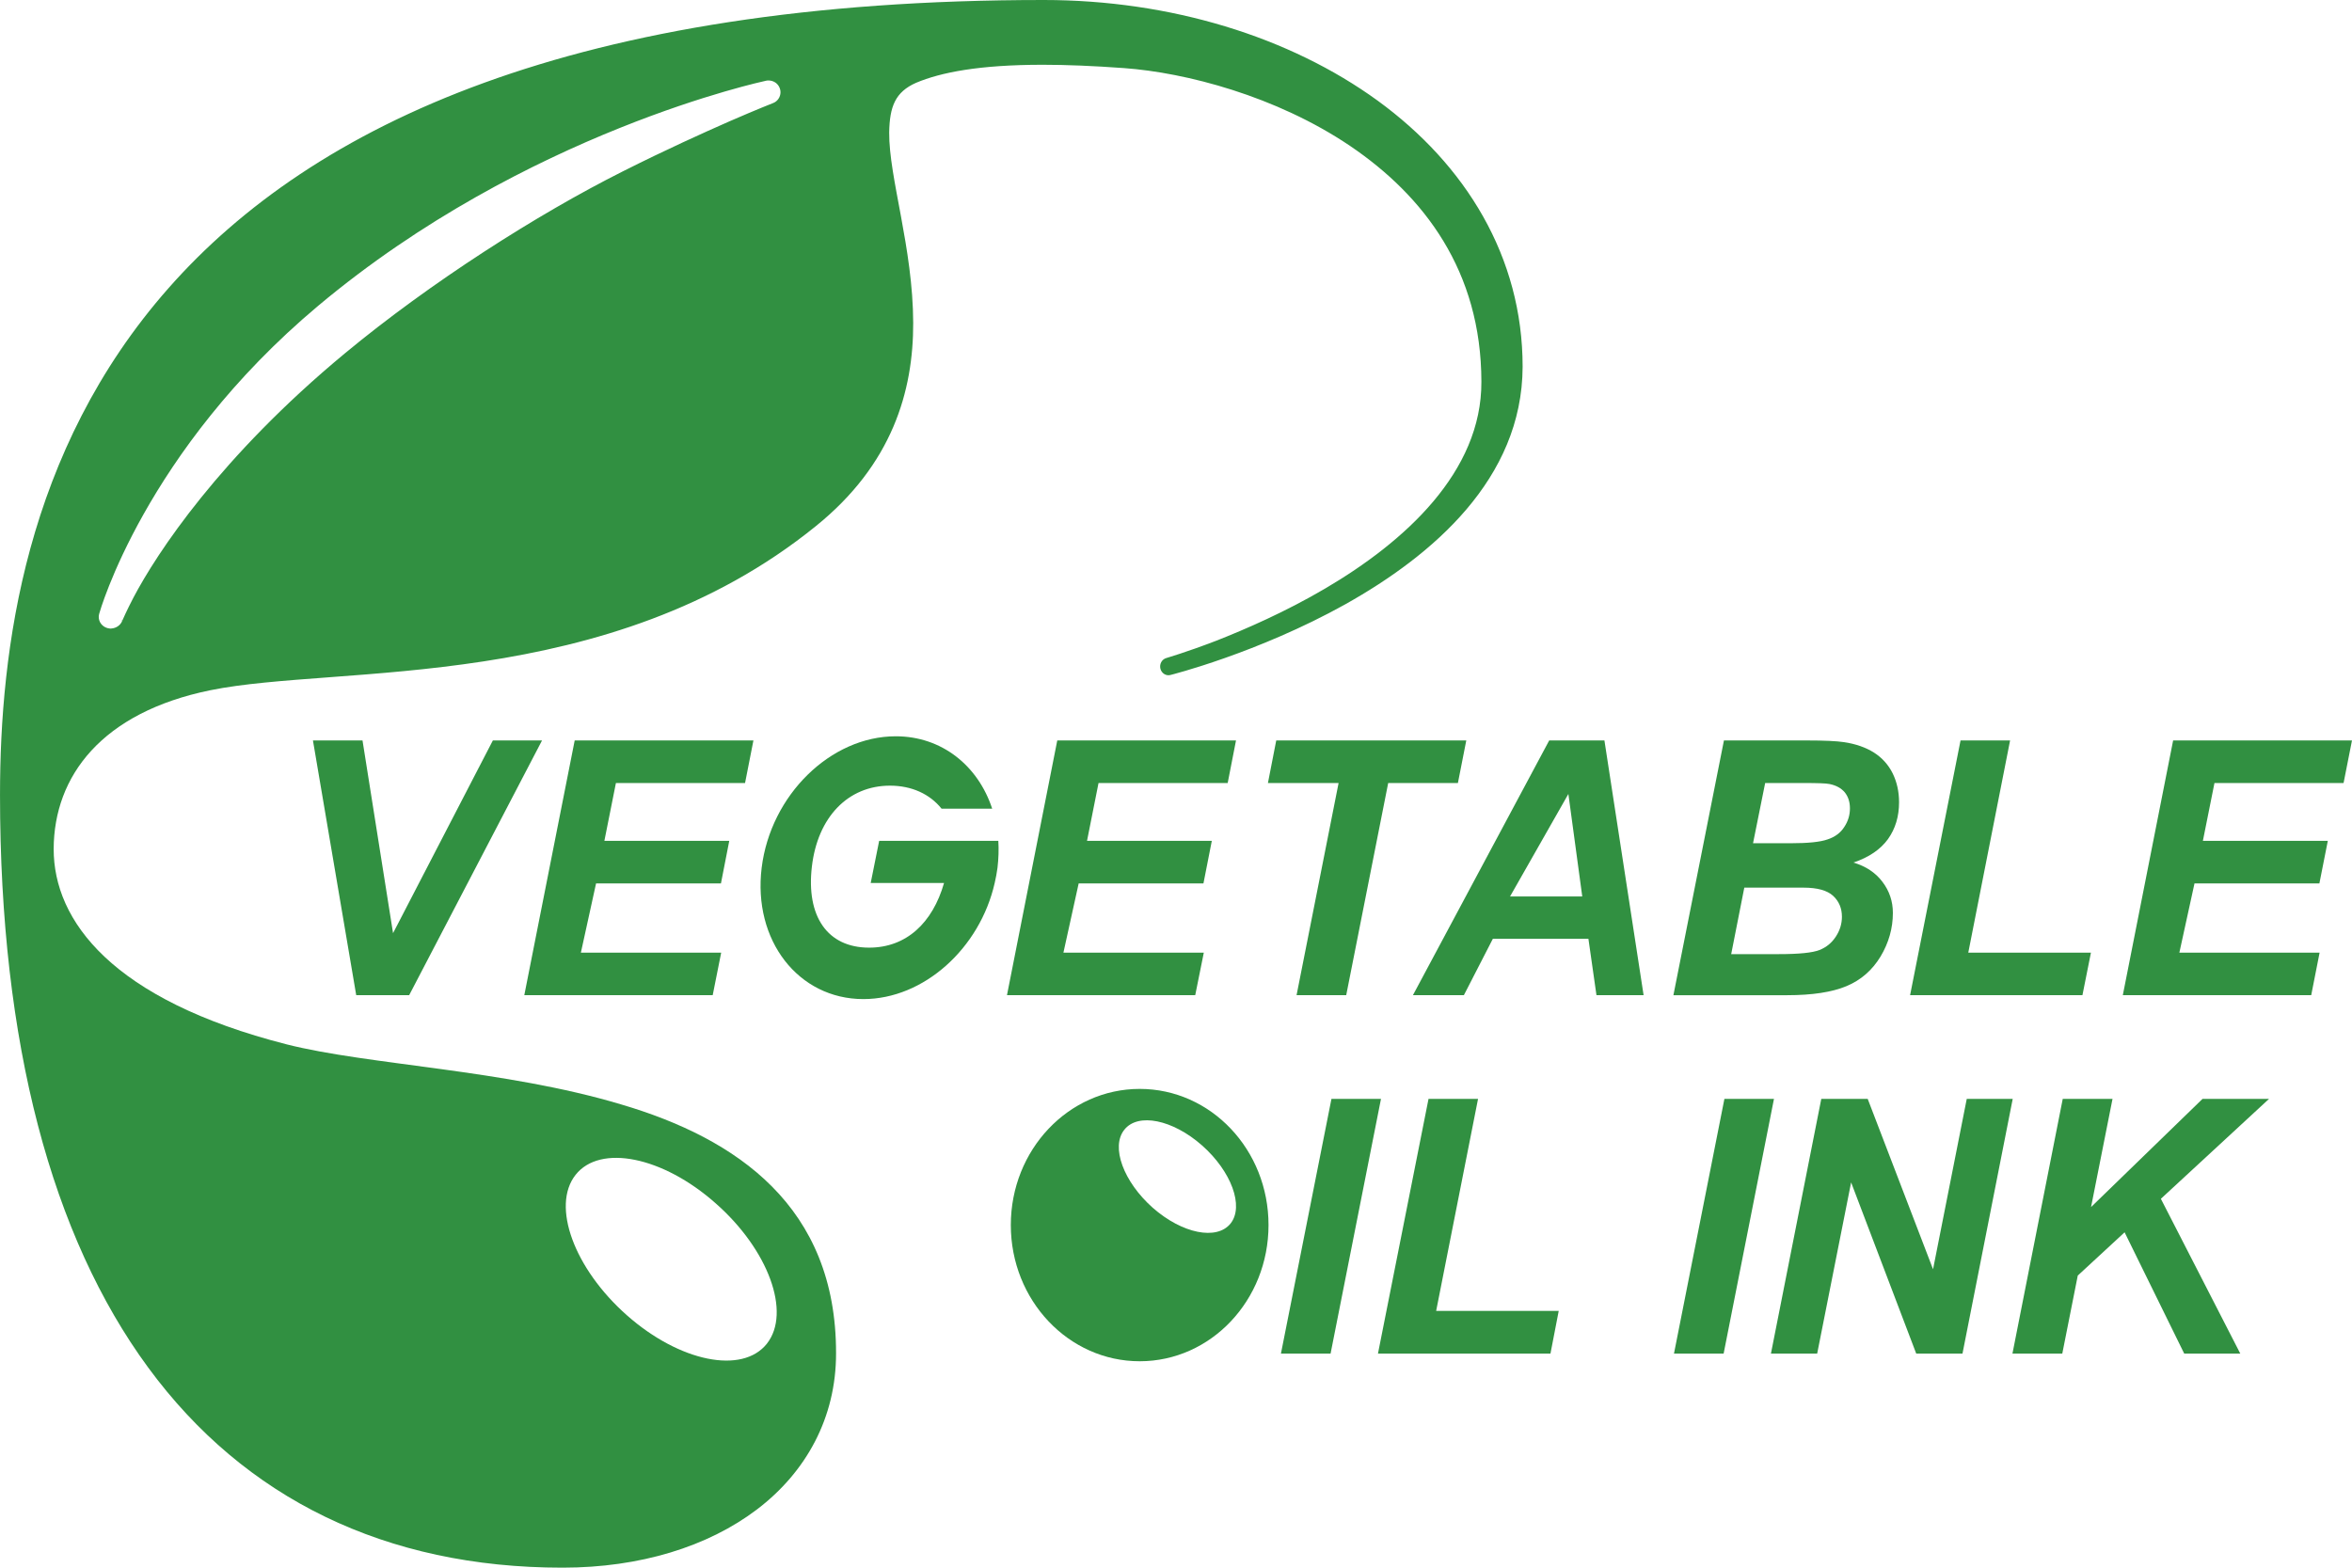 <?xml version="1.0" encoding="UTF-8"?><svg id="_レイヤー_2" xmlns="http://www.w3.org/2000/svg" width="71.995mm" height="47.996mm" viewBox="0 0 204.08 136.053"><defs><style>.cls-1{fill:#319041;}</style></defs><g id="_レイヤー_1-2"><g><path class="cls-1" d="m98.89,94.503c-6.178,0-11.183,5.289-11.183,11.815s5.006,11.821,11.183,11.821,11.178-5.287,11.178-11.821-4.996-11.815-11.178-11.815Zm7.89,11.674c-1.192,1.499-4.206.886-6.756-1.357-2.54-2.256-3.66-5.281-2.47-6.771,1.181-1.5,4.195-.889,6.744,1.357,2.55,2.255,3.658,5.281,2.482,6.771Z"/><path class="cls-1" d="m53.882,95.846c-10.089-3.025-21.91-3.408-29.018-5.211-15.141-3.863-20.215-10.729-20.208-16.957.024-6.329,4.178-11.853,13.602-13.776,11.142-2.264,34.525.34,52.523-14.234,6.651-5.363,8.47-11.734,8.456-17.643-.019-6.521-2.112-12.608-2.084-16.524.038-2.255.527-3.517,2.332-4.315,2.137-.901,5.474-1.565,10.991-1.565,2.039,0,4.378.094,7.064.29,5.343.388,13.176,2.419,19.588,6.742,6.428,4.346,11.396,10.865,11.41,20.475.035,7.841-6.653,13.897-13.564,17.953-3.436,2.019-6.902,3.53-9.48,4.541-2.591.996-4.293,1.482-4.303,1.49-.38.113-.6.515-.506.92.103.403.488.646.863.55.042-.007,7.578-1.9,15.183-6.137,7.56-4.24,15.35-10.875,15.385-20.614,0-9.537-4.949-17.54-12.58-23.097C111.894,3.186,101.567.005,90.575,0,49.818-.004,27.118,10.842,14.636,24.99,2.153,39.135,0,56.429,0,68.996c0,21.554,4.482,38.293,12.86,49.693,8.364,11.39,20.647,17.363,35.922,17.363h.045c6.698,0,12.589-1.819,16.848-5.048,4.262-3.237,6.876-7.953,6.868-13.56.021-12.721-8.597-18.637-18.662-21.599ZM8.612,53.247c.025-.091,3.941-14.076,18.985-26.699C45.676,11.394,66.389,7.033,66.42,7.017c.09-.028.178-.033.262-.033.417,0,.828.241.982.687.037.106.058.208.058.333,0,.427-.274.801-.629.935-.079.032-1.394.546-3.742,1.566-2.324,1.022-5.584,2.492-9.311,4.368-7.431,3.731-16.708,9.655-24.118,15.795-10.82,8.971-16.319,17.333-18.36,21.224-.588,1.136-.888,1.828-.951,1.974l-.093-.045.081.079c-.171.39-.533.618-.946.647,0,0-.01.006-.042.006-.097,0-.195-.022-.299-.046-.429-.122-.745-.506-.745-.97,0-.098.019-.192.045-.289Zm57.932,63.364c-2.128,2.687-7.565,1.589-12.144-2.457-4.585-4.052-6.586-9.503-4.456-12.196,2.123-2.686,7.56-1.593,12.142,2.465,4.589,4.031,6.584,9.487,4.458,12.187Z"/><polygon class="cls-1" points="34.104 80.986 31.454 64.261 27.153 64.261 30.908 86.37 35.501 86.37 47.031 64.261 42.765 64.261 34.104 80.986"/><polygon class="cls-1" points="64.647 67.956 65.373 64.261 49.865 64.261 45.492 86.37 61.84 86.37 62.576 82.676 50.402 82.676 51.718 76.672 62.555 76.672 63.277 72.973 52.441 72.973 53.442 67.956 64.647 67.956"/><polygon class="cls-1" points="104.453 82.676 92.272 82.676 93.594 76.672 104.421 76.672 105.148 72.973 94.32 72.973 95.318 67.956 106.525 67.956 107.247 64.261 91.738 64.261 87.374 86.37 103.708 86.37 104.453 82.676"/><polygon class="cls-1" points="116.809 86.37 120.452 67.956 126.501 67.956 127.228 64.261 110.738 64.261 110.017 67.956 116.148 67.956 112.501 86.37 116.809 86.37"/><path class="cls-1" d="m134.423,64.261l-11.826,22.109h4.421l2.514-4.893h8.293l.699,4.893h4.09l-3.4-22.109h-4.79Zm-3.398,13.541l5.061-8.896,1.205,8.896h-6.266Z"/><path class="cls-1" d="m160.221,85.582c1.251-.52,2.238-1.387,2.953-2.569.712-1.192,1.069-2.453,1.069-3.786,0-.999-.299-1.901-.909-2.701-.598-.795-1.444-1.349-2.512-1.668,1.354-.457,2.343-1.139,2.995-2.032.646-.91.963-1.969.963-3.198,0-.915-.186-1.755-.551-2.503-.37-.753-.923-1.361-1.626-1.812-.713-.446-1.585-.756-2.611-.906-.623-.094-1.699-.146-3.255-.146h-7.152l-4.385,22.109h9.874c2.177,0,3.887-.262,5.148-.788Zm-7.061-17.626h3.33c1.2,0,1.959.022,2.269.089.562.119.998.353,1.308.719.295.366.45.829.45,1.392,0,.573-.157,1.112-.487,1.608-.319.506-.804.873-1.454,1.086-.644.227-1.704.332-3.18.332h-3.287l1.052-5.226Zm-2.946,14.85l1.137-5.77h5.139c1.2,0,2.058.24,2.569.713.513.475.763,1.083.763,1.814,0,.599-.173,1.181-.523,1.714-.359.555-.831.939-1.431,1.174-.596.234-1.756.355-3.5.355h-4.155Z"/><polygon class="cls-1" points="181.429 82.676 170.786 82.676 174.414 64.261 170.115 64.261 165.737 86.37 180.691 86.37 181.429 82.676"/><polygon class="cls-1" points="203.35 67.956 204.08 64.261 188.561 64.261 184.195 86.37 200.542 86.37 201.27 82.676 189.102 82.676 190.414 76.672 201.251 76.672 201.983 72.973 191.143 72.973 192.147 67.956 203.35 67.956"/><polygon class="cls-1" points="115.529 95.367 111.146 117.473 115.453 117.473 119.827 95.367 115.529 95.367"/><polygon class="cls-1" points="128.249 95.367 123.952 95.367 119.565 117.473 134.532 117.473 135.248 113.771 124.613 113.771 128.249 95.367"/><polygon class="cls-1" points="149.626 95.367 145.25 117.473 149.558 117.473 153.926 95.367 149.626 95.367"/><polygon class="cls-1" points="170.654 95.367 167.729 110.156 162.058 95.367 158.032 95.367 153.663 117.473 157.675 117.473 160.62 102.617 166.269 117.473 170.284 117.473 174.642 95.367 170.654 95.367"/><polygon class="cls-1" points="191.113 95.367 181.439 104.758 183.302 95.367 178.983 95.367 174.619 117.473 178.943 117.473 180.286 110.702 184.35 106.948 189.522 117.473 194.387 117.473 187.497 104.04 196.883 95.367 191.113 95.367"/><path class="cls-1" d="m76.284,72.973l-.734,3.657h6.364c-.995,3.473-3.277,5.613-6.501,5.613-3.636,0-5.471-2.736-4.968-7.028.499-4.303,3.139-7.03,6.778-7.03,1.877,0,3.449.721,4.474,1.996h4.393c-1.22-3.722-4.365-6.281-8.366-6.281-5.653,0-10.858,5.103-11.635,11.408-.777,6.3,3.178,11.4,8.825,11.4,5.245,0,10.111-4.408,11.395-10.078.103-.431.183-.884.243-1.322.094-.799.118-1.583.071-2.335h-10.34Z"/></g></g></svg>